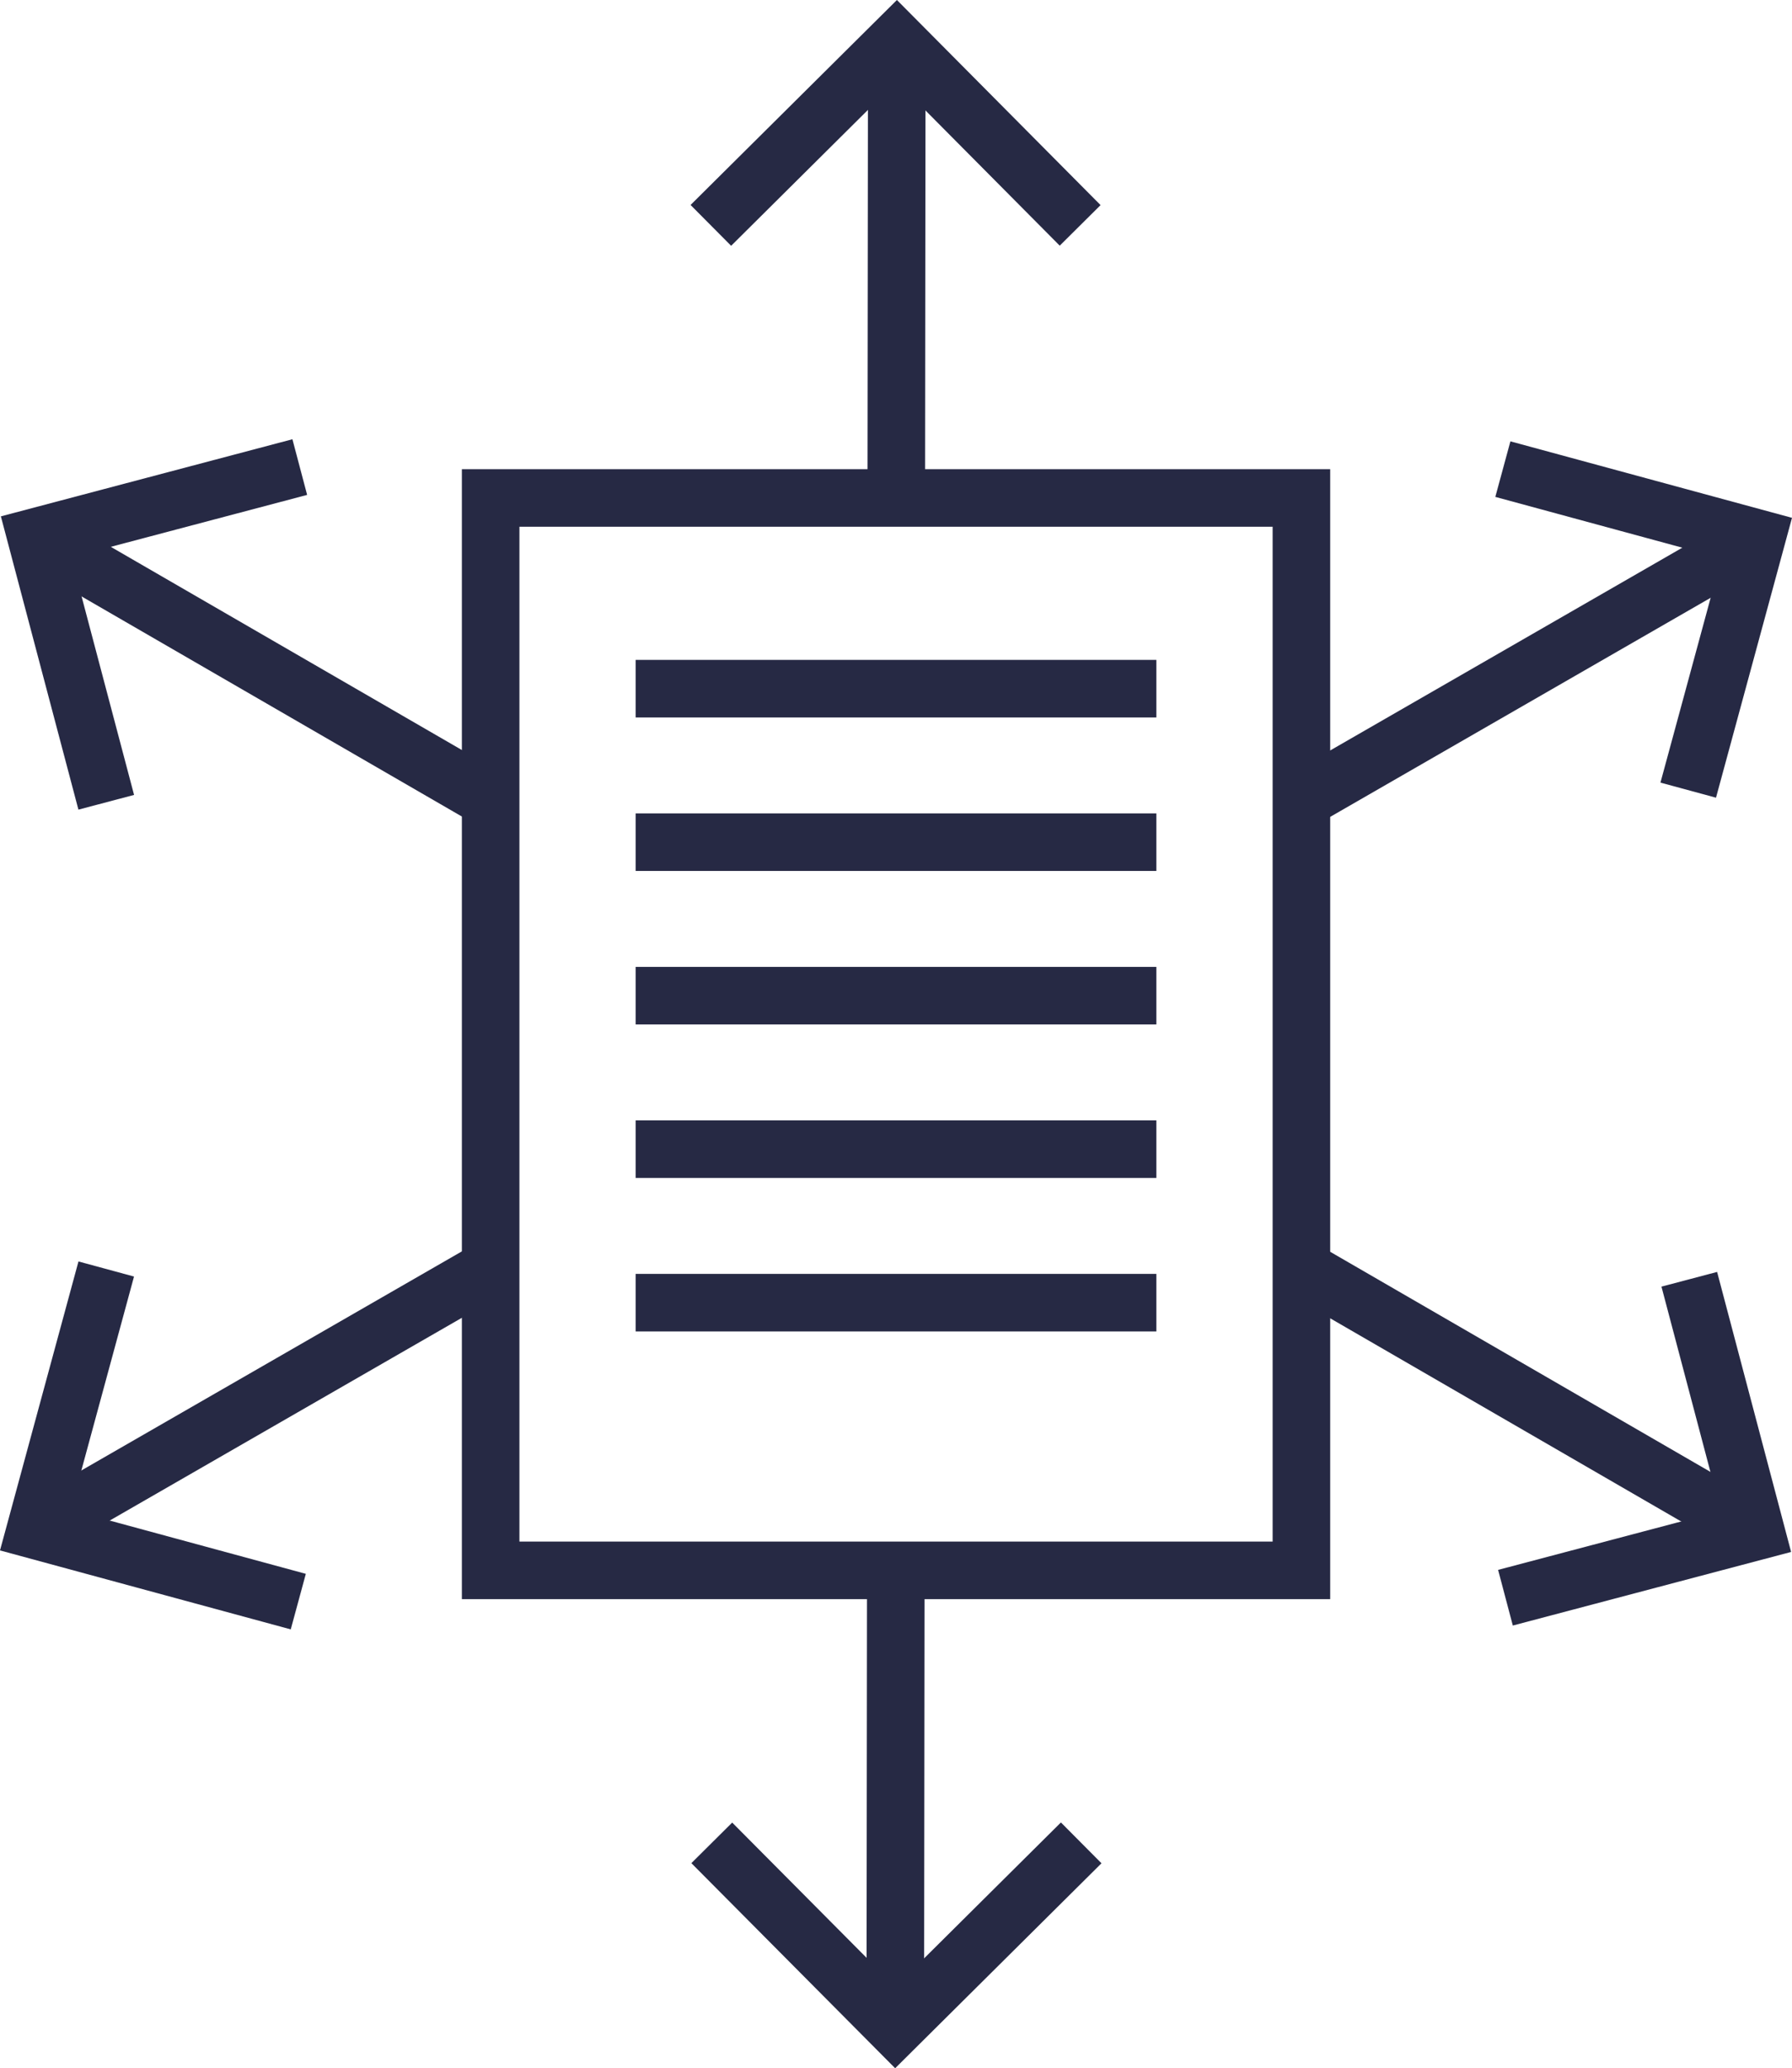 <?xml version="1.0" encoding="UTF-8"?>
<svg xmlns="http://www.w3.org/2000/svg" id="Capa_2" width="217.933" height="251.525" viewBox="0 0 217.933 251.525">
  <defs>
    <style>.cls-1{fill:none;stroke:#262944;stroke-miterlimit:10;stroke-width:7px;}</style>
  </defs>
  <g id="Capa_1-2">
    <line class="cls-1" x1="77.303" y1="83.751" x2="140.631" y2="83.751"></line>
    <line class="cls-1" x1="77.303" y1="102.419" x2="140.631" y2="102.419"></line>
    <line class="cls-1" x1="77.303" y1="121.086" x2="140.631" y2="121.086"></line>
    <line class="cls-1" x1="77.303" y1="139.754" x2="140.631" y2="139.754"></line>
    <line class="cls-1" x1="77.303" y1="158.421" x2="140.631" y2="158.421"></line>
    <line class="cls-1" x1="108.94" y1="190.975" x2="108.88" y2="246.575"></line>
    <rect class="cls-1" x="59.67" y="60.558" width="98.601" height="130.417"></rect>
    <polyline class="cls-1" points="131.49 224.115 108.88 246.575 86.563 224.115"></polyline>
    <line class="cls-1" x1="59.669" y1="154.207" x2="4.295" y2="186.09"></line>
    <polyline class="cls-1" points="36.276 194.776 4.295 186.09 12.921 154.327"></polyline>
    <line class="cls-1" x1="59.669" y1="97.281" x2="4.385" y2="65.285"></line>
    <polyline class="cls-1" points="12.921 97.567 4.385 65.285 36.457 56.802"></polyline>
    <line class="cls-1" x1="109.06" y1="4.95" x2="109" y2="60.558"></line>
    <polyline class="cls-1" points="86.45 27.41 109.06 4.95 131.362 27.41"></polyline>
    <line class="cls-1" x1="213.638" y1="65.436" x2="158.271" y2="97.319"></line>
    <polyline class="cls-1" points="182.77 57.051 213.638 65.436 205.313 96.092"></polyline>
    <line class="cls-1" x1="213.547" y1="186.248" x2="158.271" y2="154.252"></line>
    <polyline class="cls-1" points="205.441 155.576 213.547 186.248 183.086 194.302"></polyline>
  </g>
</svg>
